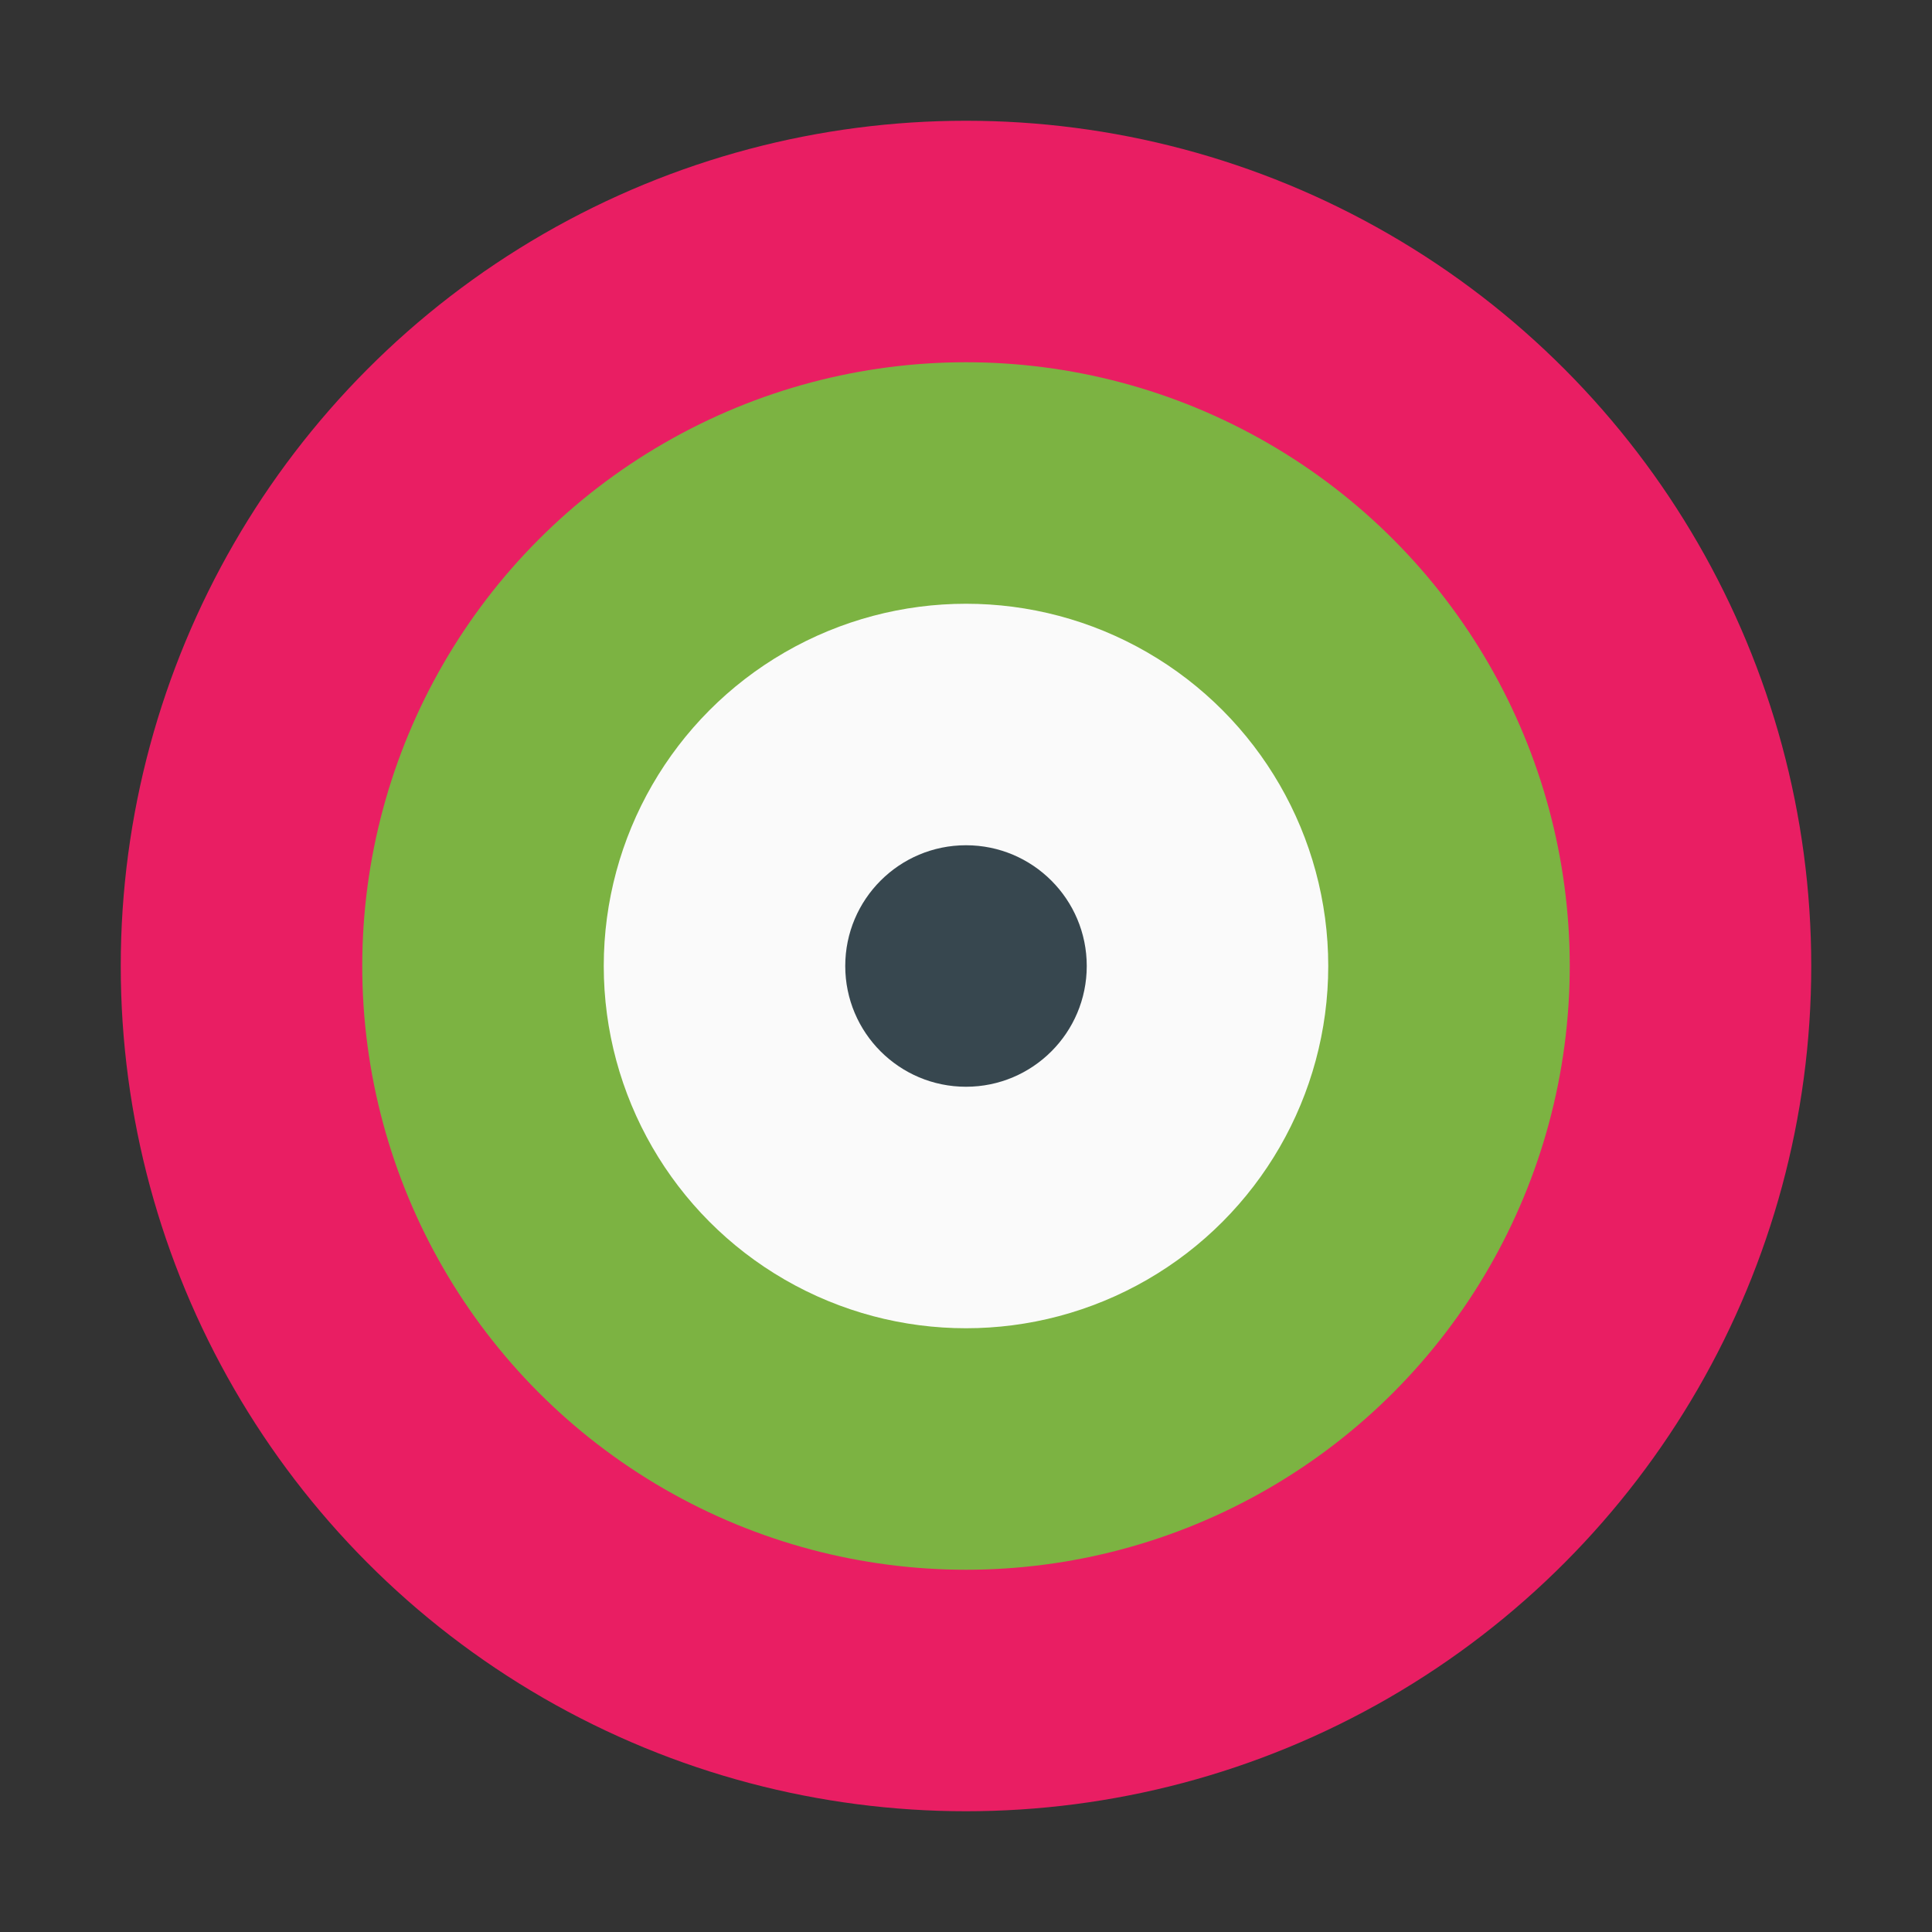 <svg xmlns="http://www.w3.org/2000/svg" viewBox="0 0 32 32" width="32" height="32">
  <rect x="0" y="0" width="32" height="32" fill="#333333" stroke="none"/>
  <circle cx="16" cy="16" r="14" fill="#E91E63"/>
  <circle cx="16" cy="16" r="10" fill="#7CB342"/>
  <circle cx="16" cy="16" r="6" fill="#FAFAFA"/>
  <circle cx="16" cy="16" r="2" fill="#37474F"/>
</svg>